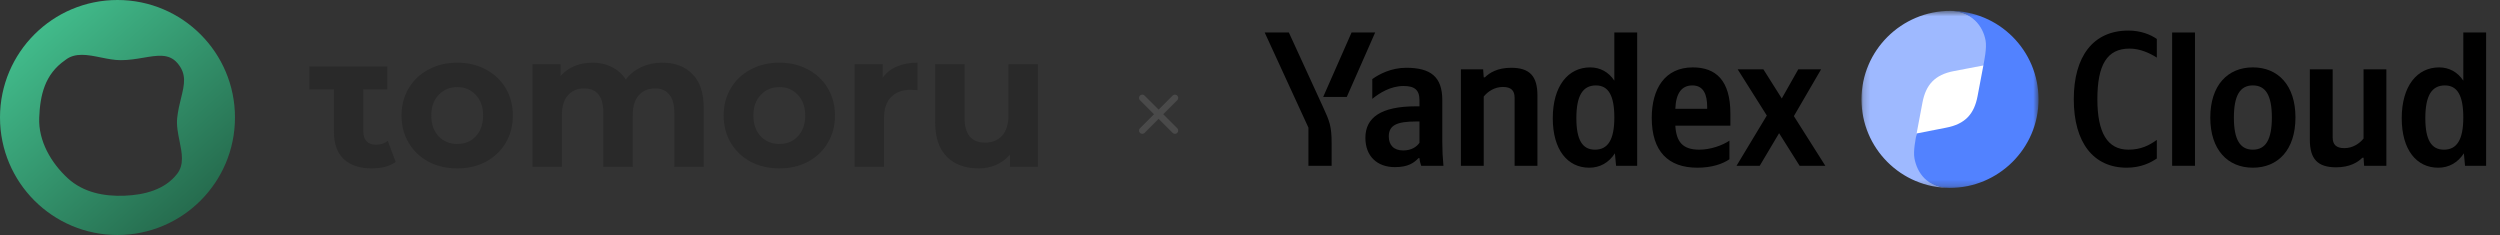 <?xml version="1.0" encoding="UTF-8"?> <svg xmlns="http://www.w3.org/2000/svg" width="383" height="36" viewBox="0 0 383 36" fill="none"><rect x="0" y="0" width="383" height="36" fill="#333333" stroke="none"/> <path d="M60.621 24.805C60.178 25.137 59.63 25.39 58.976 25.566C58.341 25.721 57.667 25.799 56.956 25.799C55.109 25.799 53.675 25.322 52.656 24.367C51.655 23.411 51.155 22.008 51.155 20.156V13.693H47.398V10.184H51.155H55.657H59.343V13.693H55.657V20.097C55.657 20.76 55.821 21.277 56.148 21.647C56.494 21.998 56.975 22.174 57.59 22.174C58.302 22.174 58.908 21.979 59.409 21.589L60.621 24.805Z" fill="#292929"></path> <path d="M70.057 25.799C68.421 25.799 66.95 25.458 65.641 24.776C64.352 24.074 63.342 23.109 62.611 21.881C61.88 20.653 61.514 19.259 61.514 17.7C61.514 16.14 61.88 14.746 62.611 13.518C63.342 12.29 64.352 11.335 65.641 10.652C66.95 9.951 68.421 9.6 70.057 9.6C71.692 9.6 73.154 9.951 74.443 10.652C75.732 11.335 76.742 12.29 77.473 13.518C78.204 14.746 78.57 16.14 78.57 17.7C78.57 19.259 78.204 20.653 77.473 21.881C76.742 23.109 75.732 24.074 74.443 24.776C73.154 25.458 71.692 25.799 70.057 25.799ZM70.057 22.056C71.211 22.056 72.154 21.667 72.885 20.887C73.635 20.088 74.01 19.025 74.01 17.7C74.01 16.374 73.635 15.321 72.885 14.541C72.154 13.742 71.211 13.342 70.057 13.342C68.902 13.342 67.95 13.742 67.2 14.541C66.449 15.321 66.074 16.374 66.074 17.7C66.074 19.025 66.449 20.088 67.2 20.887C67.95 21.667 68.902 22.056 70.057 22.056Z" fill="#292929"></path> <path d="M101.463 9.6C103.406 9.6 104.945 10.184 106.081 11.354C107.235 12.504 107.812 14.239 107.812 16.559V25.566H103.31V17.261C103.31 16.013 103.05 15.087 102.531 14.483C102.031 13.859 101.309 13.547 100.366 13.547C99.308 13.547 98.471 13.898 97.856 14.6C97.24 15.282 96.932 16.306 96.932 17.67V25.566H92.43V17.261C92.43 14.785 91.449 13.547 89.487 13.547C88.448 13.547 87.62 13.898 87.005 14.6C86.389 15.282 86.081 16.306 86.081 17.67V25.566H81.579V9.834H85.879V11.646C86.457 10.984 87.159 10.477 87.986 10.126C88.832 9.775 89.756 9.6 90.756 9.6C91.853 9.6 92.844 9.824 93.729 10.272C94.614 10.701 95.326 11.335 95.865 12.173C96.499 11.354 97.298 10.72 98.26 10.272C99.241 9.824 100.309 9.6 101.463 9.6Z" fill="#292929"></path> <path d="M119.404 25.799C117.769 25.799 116.297 25.458 114.989 24.776C113.7 24.074 112.69 23.109 111.959 21.881C111.228 20.653 110.862 19.259 110.862 17.7C110.862 16.14 111.228 14.746 111.959 13.518C112.69 12.29 113.7 11.335 114.989 10.652C116.297 9.951 117.769 9.6 119.404 9.6C121.04 9.6 122.502 9.951 123.791 10.652C125.08 11.335 126.09 12.29 126.821 13.518C127.552 14.746 127.918 16.14 127.918 17.7C127.918 19.259 127.552 20.653 126.821 21.881C126.09 23.109 125.08 24.074 123.791 24.776C122.502 25.458 121.04 25.799 119.404 25.799ZM119.404 22.056C120.559 22.056 121.501 21.667 122.233 20.887C122.983 20.088 123.358 19.025 123.358 17.7C123.358 16.374 122.983 15.321 122.233 14.541C121.501 13.742 120.559 13.342 119.404 13.342C118.25 13.342 117.298 13.742 116.547 14.541C115.797 15.321 115.422 16.374 115.422 17.7C115.422 19.025 115.797 20.088 116.547 20.887C117.298 21.667 118.25 22.056 119.404 22.056Z" fill="#292929"></path> <path d="M135.227 11.91C135.766 11.149 136.487 10.574 137.391 10.184C138.315 9.795 139.373 9.6 140.566 9.6V13.81C140.066 13.771 139.729 13.752 139.556 13.752C138.267 13.752 137.257 14.122 136.526 14.863C135.794 15.584 135.429 16.676 135.429 18.138V25.566H130.927V9.834H135.227V11.91Z" fill="#292929"></path> <path d="M158.997 9.834V25.566H154.726V23.694C154.129 24.376 153.418 24.903 152.59 25.273C151.763 25.624 150.868 25.799 149.906 25.799C147.867 25.799 146.251 25.205 145.058 24.016C143.865 22.826 143.269 21.062 143.269 18.723V9.834H147.771V18.05C147.771 20.585 148.819 21.852 150.916 21.852C151.994 21.852 152.86 21.501 153.514 20.799C154.168 20.078 154.495 19.015 154.495 17.612V9.834H158.997Z" fill="#292929"></path> <path fill-rule="evenodd" clip-rule="evenodd" d="M18 35.999C27.941 35.999 35.999 27.941 35.999 18C35.999 8.059 27.941 0 18 0C8.059 0 0 8.059 0 18C0 27.941 8.059 35.999 18 35.999ZM21.991 8.838C20.917 9.02 19.746 9.218 18.491 9.218C17.511 9.218 16.483 9.01 15.465 8.804C13.457 8.397 11.484 7.997 9.982 9.218C6.841 11.389 6.143 14.598 6.007 18.047C5.867 21.599 7.833 24.953 10.36 27.288C12.73 29.48 15.928 30.11 19.07 29.985C22.076 29.865 25.246 29.09 27.149 26.618C28.236 25.205 27.878 23.441 27.505 21.605C27.265 20.424 27.019 19.213 27.149 18.047C27.274 16.918 27.517 15.928 27.739 15.029C28.253 12.938 28.646 11.34 27.149 9.631C25.877 8.18 24.125 8.476 21.991 8.838Z" fill="url(#paint0_linear_7032_25396)"></path> <path d="M204.005 25.398V21.931C204.005 19.316 203.682 18.552 202.683 16.378L197.452 4.977H193.75L200.45 19.551V25.398H204.005ZM206.326 14.85L210.675 4.977H207.061L202.712 14.85H206.326ZM243.468 25.692C245.113 25.692 246.465 24.928 247.405 23.488L247.582 25.398H250.814V4.977H247.317V12.352C246.436 11.03 245.143 10.325 243.615 10.325C240.236 10.325 237.885 13.175 237.885 18.111C237.885 22.989 240.177 25.692 243.468 25.692ZM264.948 24.399V21.549C263.86 22.284 262.039 22.93 260.334 22.93C257.778 22.93 256.808 21.726 256.661 19.257H265.095V17.406C265.095 12.264 262.832 10.325 259.335 10.325C255.075 10.325 253.047 13.586 253.047 18.052C253.047 23.195 255.574 25.692 260.04 25.692C262.274 25.692 263.919 25.105 264.948 24.399ZM220.96 15.32C220.96 11.735 219.138 10.383 215.435 10.383C213.143 10.383 211.292 11.353 210.234 12.117V15.143C211.351 14.232 213.055 13.175 215.024 13.175C216.699 13.175 217.463 13.762 217.463 15.349V16.289H216.905C211.557 16.289 209.177 18.023 209.177 21.108C209.177 23.959 210.998 25.604 213.702 25.604C215.759 25.604 216.64 24.928 217.316 24.223H217.463C217.492 24.605 217.61 25.105 217.727 25.398H221.136C221.018 24.194 220.96 22.989 220.96 21.784V15.32ZM227.307 14.791C227.953 13.998 228.982 13.322 230.245 13.322C231.479 13.322 232.037 13.851 232.037 14.967V25.398H235.534V14.614C235.534 11.676 234.359 10.383 231.509 10.383C229.422 10.383 228.188 11.147 227.483 11.852H227.307L227.218 10.618H223.81V25.398H227.307V14.791ZM275.702 25.398H279.64L274.821 17.788L278.993 10.618H275.496L272.969 15.085L270.149 10.618H266.211L270.677 17.7L266.035 25.398H269.59L272.558 20.403L275.702 25.398ZM244.496 13.087C246.377 13.087 247.317 14.585 247.317 17.994C247.317 21.432 246.318 22.93 244.349 22.93C242.439 22.93 241.499 21.461 241.499 18.111C241.499 14.614 242.498 13.087 244.496 13.087ZM259.276 13.087C261.01 13.087 261.539 14.526 261.539 16.378V16.671H256.661C256.749 14.321 257.602 13.087 259.276 13.087ZM217.463 21.872C217.022 22.519 216.199 23.048 214.965 23.048C213.496 23.048 212.761 22.196 212.761 20.903C212.761 19.198 213.966 18.611 216.963 18.611H217.463V21.872Z" fill="black"></path> <mask id="mask0_7032_25396" style="mask-type:luminance" maskUnits="userSpaceOnUse" x="285" y="1" width="28" height="28"> <path d="M312.303 1.664H285.18V28.788H312.303V1.664Z" fill="white"></path> </mask> <g mask="url(#mask0_7032_25396)"> <path d="M289.695 15.226C289.695 10.232 293.743 6.185 298.737 6.185C303.73 6.185 307.778 10.232 307.778 15.226C307.778 20.219 303.73 24.267 298.737 24.267C293.743 24.267 289.695 20.219 289.695 15.226Z" fill="white"></path> <path d="M298.742 28.788C295.371 28.706 294.037 26.454 293.63 24.278C293.409 23.095 293.506 21.128 293.63 20.427C293.832 19.282 294.158 17.638 294.518 15.73C295.034 12.996 296.403 11.441 299.358 10.886L304.192 9.963C304.32 9.246 304.563 7.346 304.341 6.174C303.931 3.975 302.236 1.699 298.796 1.664C291.303 1.664 285.18 7.733 285.18 15.226C285.18 22.718 291.249 28.788 298.742 28.788Z" fill="#9EB9FF"></path> <path d="M298.742 1.664C302.112 1.746 303.779 4.003 304.187 6.178C304.408 7.361 303.977 9.323 303.853 10.025C303.651 11.169 303.326 12.814 302.965 14.722C302.449 17.456 301.08 19.011 298.125 19.566L293.627 20.449C293.499 21.166 293.076 23.105 293.297 24.276C293.708 26.475 295.247 28.753 298.687 28.788C306.18 28.788 312.304 22.718 312.304 15.226C312.304 7.733 306.234 1.664 298.742 1.664Z" fill="#5282FF"></path> </g> <path d="M325.813 25.691C328.017 25.691 329.516 24.898 330.426 24.281V21.431C329.251 22.283 327.958 22.929 326.078 22.929C322.845 22.929 321.317 20.314 321.317 15.201C321.317 9.941 322.787 7.444 326.254 7.444C327.87 7.444 329.369 8.149 330.426 8.825V5.975C329.486 5.299 327.958 4.682 326.078 4.682C320.642 4.682 317.703 8.678 317.703 15.201C317.703 21.901 320.759 25.691 325.813 25.691Z" fill="black"></path> <path d="M336.27 4.977H332.773V25.398H336.27V4.977Z" fill="black"></path> <path d="M345.14 10.323C341.291 10.323 338.617 13.056 338.617 18.022C338.617 22.958 341.291 25.691 345.14 25.691C348.99 25.691 351.664 22.958 351.664 17.992C351.664 13.056 348.99 10.323 345.14 10.323ZM345.14 22.929C343.201 22.929 342.231 21.43 342.231 18.022C342.231 14.584 343.201 13.085 345.14 13.085C347.08 13.085 348.049 14.584 348.049 17.992C348.049 21.43 347.08 22.929 345.14 22.929Z" fill="black"></path> <path d="M362.095 21.225C361.448 22.018 360.42 22.694 359.156 22.694C357.922 22.694 357.364 22.165 357.364 21.049V10.617H353.867V21.401C353.867 24.34 355.043 25.632 357.893 25.632C359.979 25.632 361.213 24.869 361.918 24.163H362.095L362.183 25.397H365.591V10.617H362.095V21.225Z" fill="black"></path> <path d="M373.528 25.692C375.174 25.692 376.525 24.928 377.466 23.488L377.642 25.398H380.874V4.977H377.378V12.352C376.496 11.03 375.203 10.325 373.675 10.325C370.296 10.325 367.945 13.175 367.945 18.111C367.945 22.989 370.237 25.692 373.528 25.692ZM374.557 13.087C376.437 13.087 377.378 14.585 377.378 17.994C377.378 21.432 376.379 22.93 374.41 22.93C372.5 22.93 371.56 21.461 371.56 18.111C371.56 14.614 372.559 13.087 374.557 13.087Z" fill="black"></path> <path d="M175 15L180 20M180 15L175 20" stroke="#4A4A4A" stroke-linecap="round"></path> <defs> <linearGradient id="paint0_linear_7032_25396" x1="5.8" y1="5.2" x2="29.2" y2="31.6" gradientUnits="userSpaceOnUse"> <stop stop-color="#41BA8A"></stop> <stop offset="1" stop-color="#266D4F"></stop> </linearGradient> </defs> </svg> 